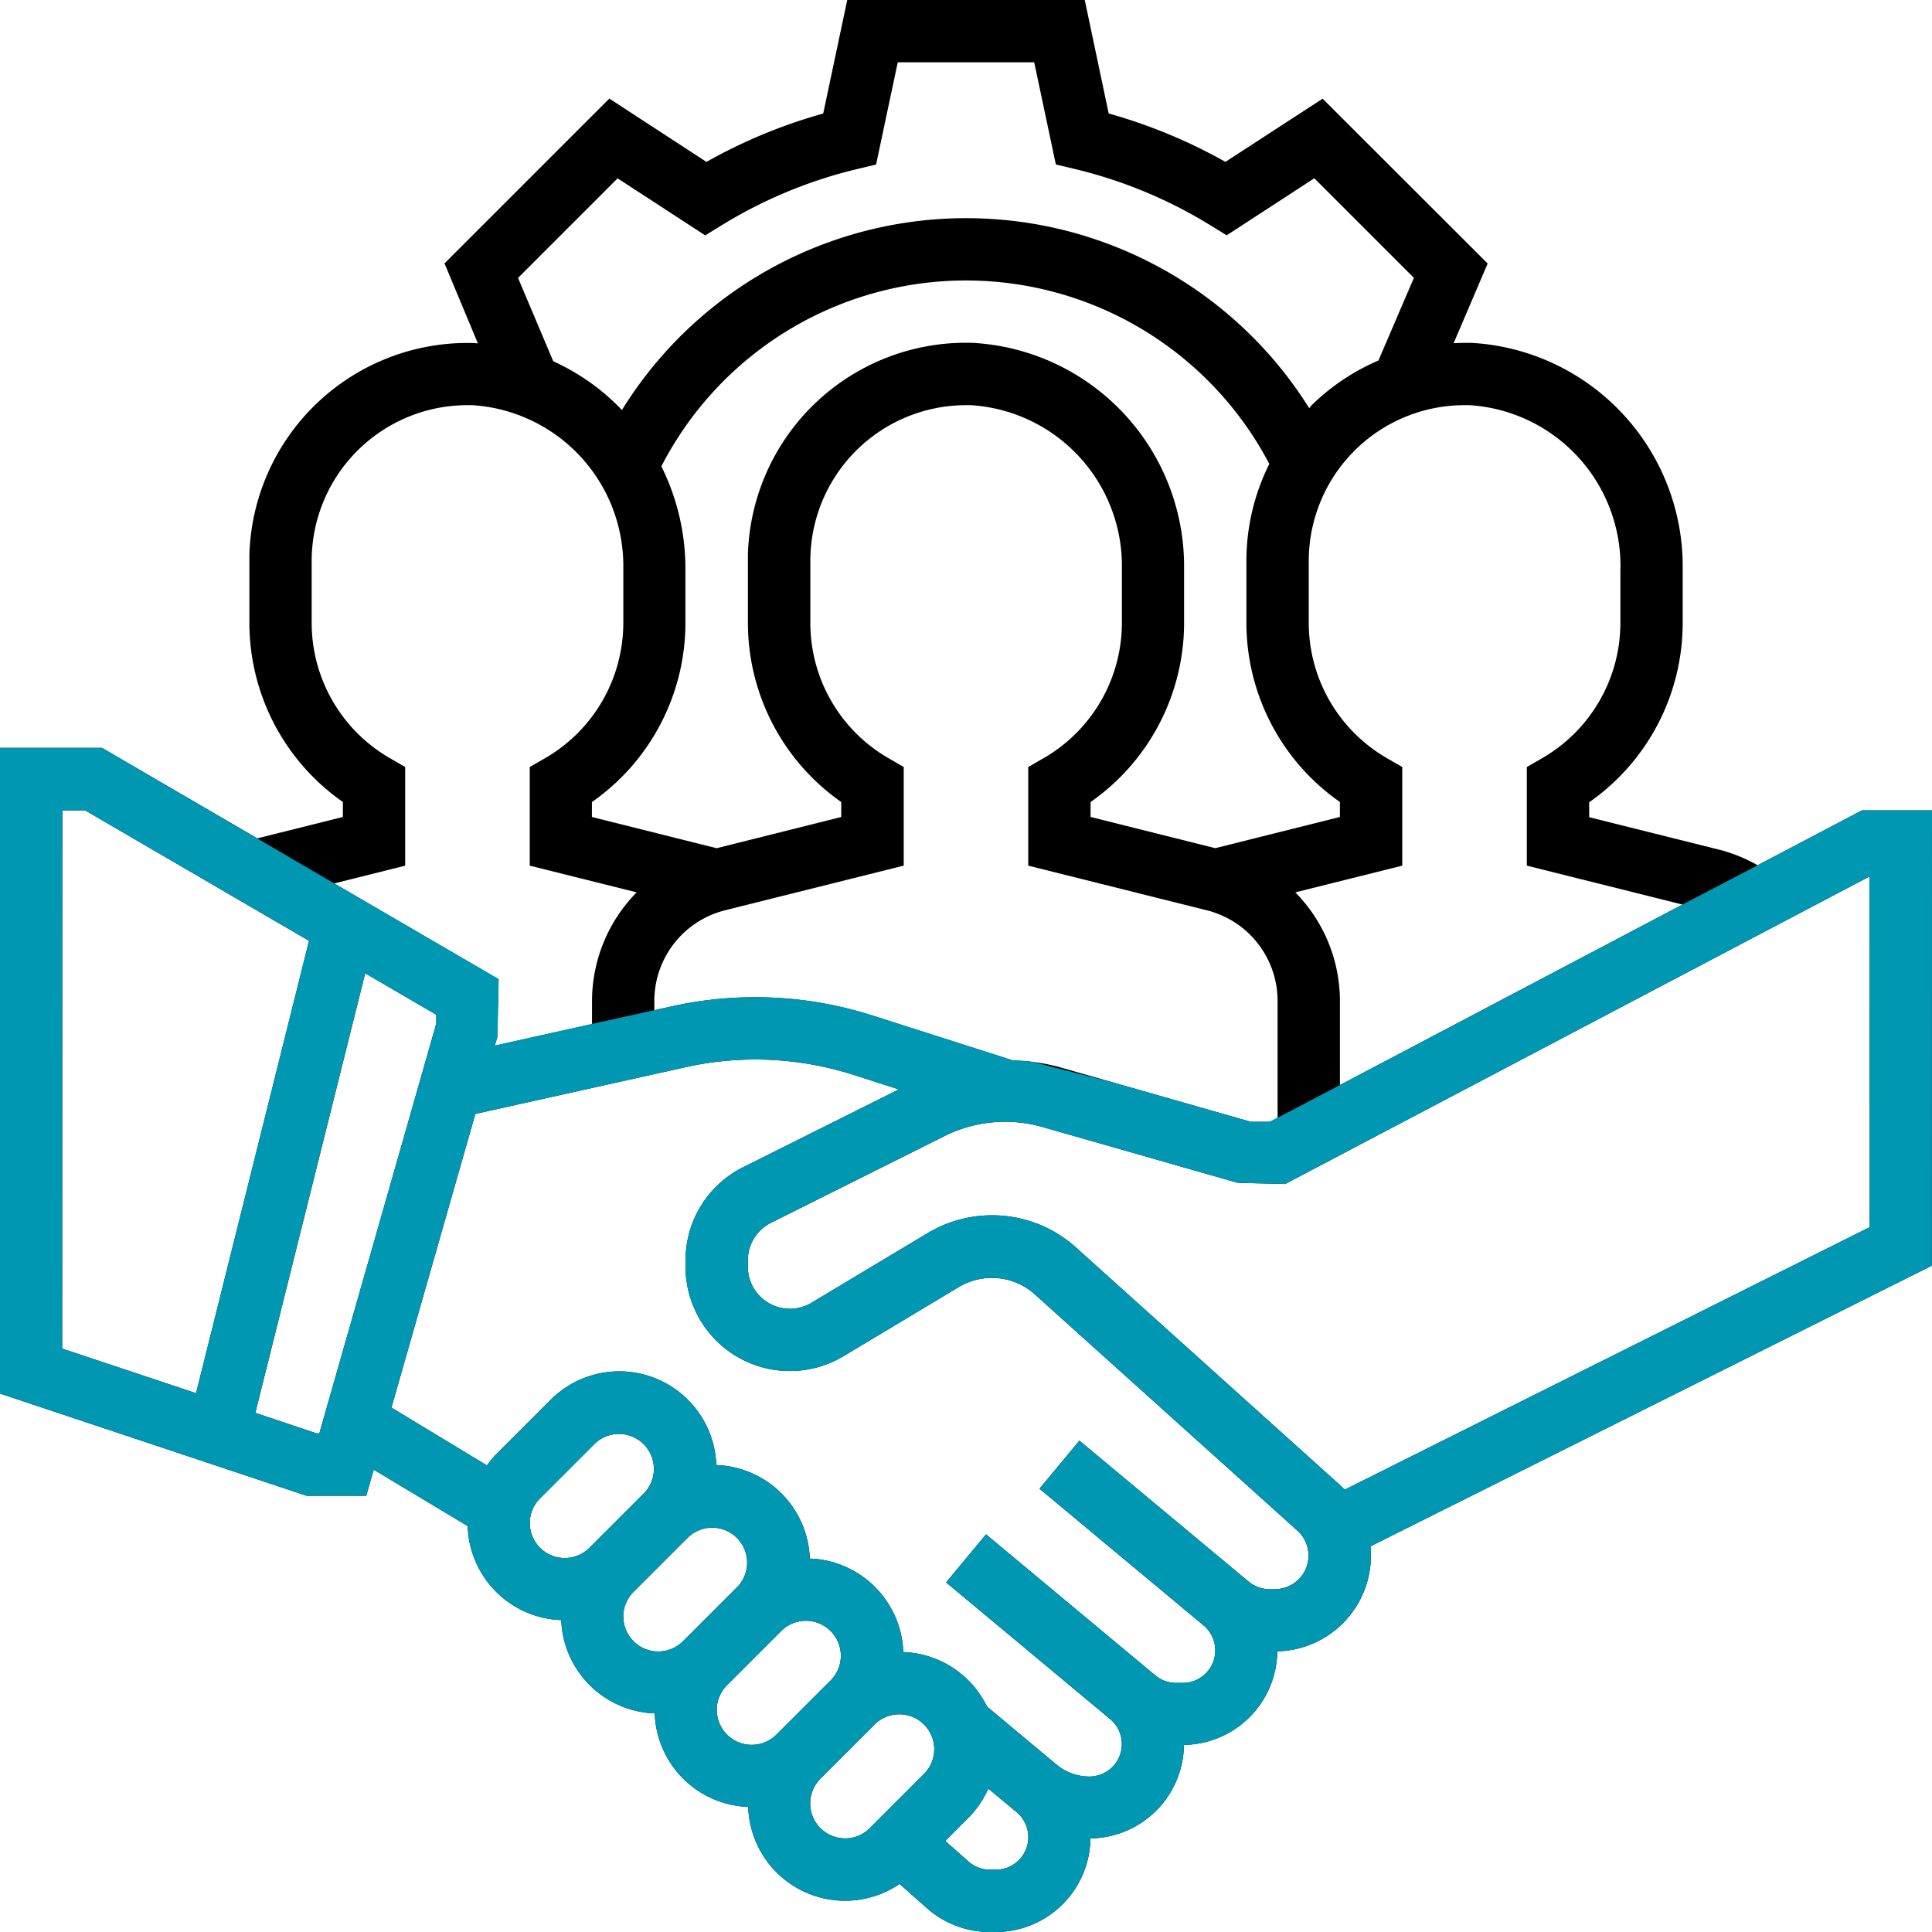 <svg xmlns="http://www.w3.org/2000/svg" xmlns:xlink="http://www.w3.org/1999/xlink" width="56.267" height="56.267" viewBox="0 0 56.267 56.267">
  <defs>
    <clipPath id="clip-path">
      <rect id="Rectangle_791" data-name="Rectangle 791" width="56.267" height="56.267" fill="none"/>
    </clipPath>
  </defs>
  <g id="Group_258" data-name="Group 258" transform="translate(-728.233 -7524)">
    <g id="Group_256" data-name="Group 256" transform="translate(-392.767 106)">
      <g id="Group_255" data-name="Group 255" transform="translate(1121 7418)">
        <g id="Group_254" data-name="Group 254" clip-path="url(#clip-path)">
          <path id="Path_110" data-name="Path 110" d="M56.267,23.6h-2.04l-3.039,1.6a4.519,4.519,0,0,0-1.082-.445L46.283,23.8v-.435a6.371,6.371,0,0,0,2.723-5.208V16.564a6.519,6.519,0,0,0-6.158-6.579c-.172,0-.342,0-.513.01l.991-2.321-4.806-4.8-2.831,1.84a15.385,15.385,0,0,0-3.4-1.409L31.592,0H24.675l-.7,3.306a15.337,15.337,0,0,0-3.4,1.409L17.746,2.871l-4.8,4.8L13.918,10c-.037,0-.073-.008-.11-.009A6.355,6.355,0,0,0,7.263,16.15c0,.062,0,.123,0,.185V18.15a6.368,6.368,0,0,0,2.723,5.207v.436l-2.494.623L2.969,21.78H0V40.586l8.928,2.976h1.739l.217-.76,2.737,1.643a2.826,2.826,0,0,0,2.725,2.738A2.825,2.825,0,0,0,19.068,49.9a2.825,2.825,0,0,0,2.723,2.723A2.822,2.822,0,0,0,26.2,54.867l.8.71a2.765,2.765,0,0,0,1.826.69H29a2.763,2.763,0,0,0,2.758-2.726,2.759,2.759,0,0,0,2.723-2.723A2.76,2.76,0,0,0,37.2,48.093a2.791,2.791,0,0,0,2.726-2.785c0-.091,0-.182-.014-.272l16.349-8.174Zm-9.075-7.032V18.15a4.555,4.555,0,0,1-2.271,3.927l-.454.262v2.872L49,26.344,39.024,31.6V29.152a4.517,4.517,0,0,0-1.3-3.163l3.115-.778V22.338l-.453-.262a4.549,4.549,0,0,1-2.27-3.925V16.335A4.537,4.537,0,0,1,42.653,11.8l.141,0a4.692,4.692,0,0,1,4.4,4.764ZM29.5,30.884l-4.108-1.313a11.211,11.211,0,0,0-5.815-.265l-.52.115v-.269A2.72,2.72,0,0,1,21.12,26.51l5.2-1.3V22.338l-.453-.262A4.549,4.549,0,0,1,23.6,18.15V16.335A4.537,4.537,0,0,1,28.137,11.8l.137,0a4.692,4.692,0,0,1,4.4,4.764V18.15A4.555,4.555,0,0,1,30.4,22.077l-.454.262v2.872l5.2,1.3a2.721,2.721,0,0,1,2.062,2.642v3.4l-.224.118h-.556l-5.579-1.594a5.733,5.733,0,0,0-1.347-.193Zm-10.24-17.3a9.976,9.976,0,0,1,17.707-.073,6.314,6.314,0,0,0-.667,2.826V18.15a6.368,6.368,0,0,0,2.723,5.207v.436l-3.63.909-3.631-.909v-.435a6.371,6.371,0,0,0,2.723-5.208V16.564a6.519,6.519,0,0,0-6.158-6.579,6.353,6.353,0,0,0-6.545,6.157c0,.064,0,.129,0,.193V18.15A6.37,6.37,0,0,0,24.5,23.358v.436l-3.63.909-3.631-.909v-.435a6.371,6.371,0,0,0,2.723-5.208V16.564a6.69,6.69,0,0,0-.7-2.981Zm-4.173-5.49,2.9-2.9,2.552,1.661.488-.3a13.543,13.543,0,0,1,3.93-1.63l.558-.134.631-2.977H30.12l.63,2.976.558.133a13.543,13.543,0,0,1,3.93,1.63l.488.3,2.552-1.661,2.9,2.9L40.145,10.5a6.34,6.34,0,0,0-1.916,1.274c-.037.036-.069.075-.1.113a11.787,11.787,0,0,0-20.016.054,6.413,6.413,0,0,0-2-1.419ZM11.8,25.212V22.338l-.453-.262a4.549,4.549,0,0,1-2.27-3.925V16.335A4.537,4.537,0,0,1,13.614,11.8l.139,0a4.692,4.692,0,0,1,4.4,4.764V18.15a4.555,4.555,0,0,1-2.271,3.927l-.454.262v2.872l3.114.778a4.517,4.517,0,0,0-1.3,3.163v.672l-2.831.629.074-.257.035-1.677L9.734,25.728ZM1.815,23.6h.662L9,27.4,5.71,40.575l-3.9-1.3ZM9.222,41.746l-1.786-.6,3.2-12.8,2.07,1.207v.259L9.3,41.746Zm6.206,2.613a1.024,1.024,0,0,1,.3-.72l1.6-1.6a1.018,1.018,0,0,1,1.439,1.439l-1.6,1.6a1.018,1.018,0,0,1-1.737-.72Zm2.723,2.723a1.024,1.024,0,0,1,.3-.72l1.6-1.6A1.018,1.018,0,0,1,21.49,46.2l-1.6,1.6a1.018,1.018,0,0,1-1.737-.72ZM20.873,49.8a1.024,1.024,0,0,1,.3-.72l1.6-1.6a1.018,1.018,0,0,1,1.439,1.439l-1.6,1.6a1.018,1.018,0,0,1-1.737-.72Zm3.74,3.74a1.018,1.018,0,0,1-.72-1.737l1.6-1.6a1.018,1.018,0,0,1,1.439,1.439l-1.6,1.6a1.022,1.022,0,0,1-.719.3ZM29,54.452h-.168a.941.941,0,0,1-.625-.237l-.679-.6.682-.682a2.832,2.832,0,0,0,.572-.843l.825.687A.947.947,0,0,1,29,54.452m8.139-8.168h-.157a.975.975,0,0,1-.624-.227l-4.921-4.1-1.163,1.4,4.779,3.982a.947.947,0,0,1-.607,1.674h-.2a.944.944,0,0,1-.6-.22l-4.929-4.107-1.163,1.4,4.779,3.982a.946.946,0,0,1-.606,1.672,1.5,1.5,0,0,1-.955-.346L28.744,49.7a2.822,2.822,0,0,0-2.437-1.586,2.825,2.825,0,0,0-2.723-2.723,2.825,2.825,0,0,0-2.723-2.723,2.826,2.826,0,0,0-4.824-1.9l-1.6,1.6a2.713,2.713,0,0,0-.254.311L11.4,40.994l2.444-8.553,6.127-1.362a9.349,9.349,0,0,1,4.869.22l1.337.428-4.532,2.266a3.025,3.025,0,0,0-1.679,2.719v.179a3.038,3.038,0,0,0,4.6,2.606l3.379-2.026a1.874,1.874,0,0,1,2.176.21l7.668,6.9a.977.977,0,0,1-.653,1.7ZM54.452,35.74l-15.29,7.645c-.05-.053-.1-.1-.156-.152l-7.667-6.9a3.652,3.652,0,0,0-4.325-.418l-3.381,2.027a1.224,1.224,0,0,1-1.853-1.051v-.179a1.218,1.218,0,0,1,.677-1.1l5.062-2.531a3.946,3.946,0,0,1,2.828-.262l5.7,1.629,1.381.035,17.019-8.957Z"/>
          <path id="Path_111" data-name="Path 111" d="M56.267,23.6h-2.04l-3.039,1.6L49,26.344,39.024,31.6l-1.816.953-.224.118h-.556l-3.987-1.139-2.335-.6a5.831,5.831,0,0,0-.6-.05l-4.11-1.313a11.211,11.211,0,0,0-5.815-.265l-.52.115-1.815.4-2.831.629.074-.257.035-1.677L9.734,25.728,7.489,24.416,2.969,21.78H0V40.586l8.928,2.976h1.739l.217-.76,2.737,1.643a2.826,2.826,0,0,0,2.725,2.738A2.825,2.825,0,0,0,19.068,49.9a2.825,2.825,0,0,0,2.723,2.723A2.822,2.822,0,0,0,26.2,54.867l.8.71a2.759,2.759,0,0,0,1.826.69H29a2.763,2.763,0,0,0,2.758-2.726,2.759,2.759,0,0,0,2.723-2.723A2.76,2.76,0,0,0,37.2,48.093a2.791,2.791,0,0,0,2.726-2.785c0-.091,0-.182-.014-.272l16.349-8.174ZM1.81,39.275,1.815,23.6h.662L9,27.4,5.71,40.575ZM9.3,41.746H9.222l-1.786-.6,3.2-12.8,2.07,1.207v.259Zm7.867,3.332a1.018,1.018,0,0,1-1.737-.72h0a1.024,1.024,0,0,1,.3-.72l1.6-1.6a1.018,1.018,0,0,1,1.439,1.439ZM19.89,47.8a1.018,1.018,0,0,1-1.737-.72h0a1.024,1.024,0,0,1,.3-.72l1.6-1.6A1.018,1.018,0,0,1,21.49,46.2Zm2.722,2.718a1.018,1.018,0,0,1-1.737-.72h0a1.024,1.024,0,0,1,.3-.72l1.6-1.6a1.018,1.018,0,0,1,1.439,1.439Zm4.32,1.123-1.6,1.6a1.022,1.022,0,0,1-.719.3v0a1.018,1.018,0,0,1-.72-1.737l1.6-1.6a1.018,1.018,0,0,1,1.439,1.439m2.8,2.469a.949.949,0,0,1-.729.341h-.168a.941.941,0,0,1-.625-.237l-.679-.6.682-.682a2.832,2.832,0,0,0,.572-.843l.825.687a.947.947,0,0,1,.122,1.334m8.126-8.15a.975.975,0,0,1-.719.32l0,0h-.157a.975.975,0,0,1-.624-.227l-4.921-4.1-1.163,1.4,4.779,3.982a.947.947,0,0,1-.607,1.674h-.2a.944.944,0,0,1-.6-.22l-4.929-4.107-1.163,1.4,4.779,3.982a.946.946,0,0,1-.606,1.672,1.5,1.5,0,0,1-.955-.346L28.744,49.7a2.822,2.822,0,0,0-2.437-1.586,2.825,2.825,0,0,0-2.723-2.723,2.825,2.825,0,0,0-2.723-2.723,2.826,2.826,0,0,0-4.824-1.9l-1.6,1.6a2.713,2.713,0,0,0-.254.311L11.4,40.994l2.444-8.553,6.127-1.362a9.349,9.349,0,0,1,4.869.22l1.337.428-4.532,2.266a3.025,3.025,0,0,0-1.679,2.719v.179a3.038,3.038,0,0,0,4.6,2.606l3.379-2.026a1.874,1.874,0,0,1,2.176.21l7.668,6.9a.977.977,0,0,1,.066,1.38m1.307-2.576c-.05-.053-.1-.1-.156-.152l-7.667-6.9a3.652,3.652,0,0,0-4.325-.418l-3.381,2.027a1.224,1.224,0,0,1-1.853-1.051v-.179a1.22,1.22,0,0,1,.677-1.1l5.062-2.531a3.941,3.941,0,0,1,2.828-.262l5.7,1.629,1.381.035,17.019-8.957.005,10.214Z" fill="#0097b2"/>
        </g>
      </g>
    </g>
  </g>
</svg>
